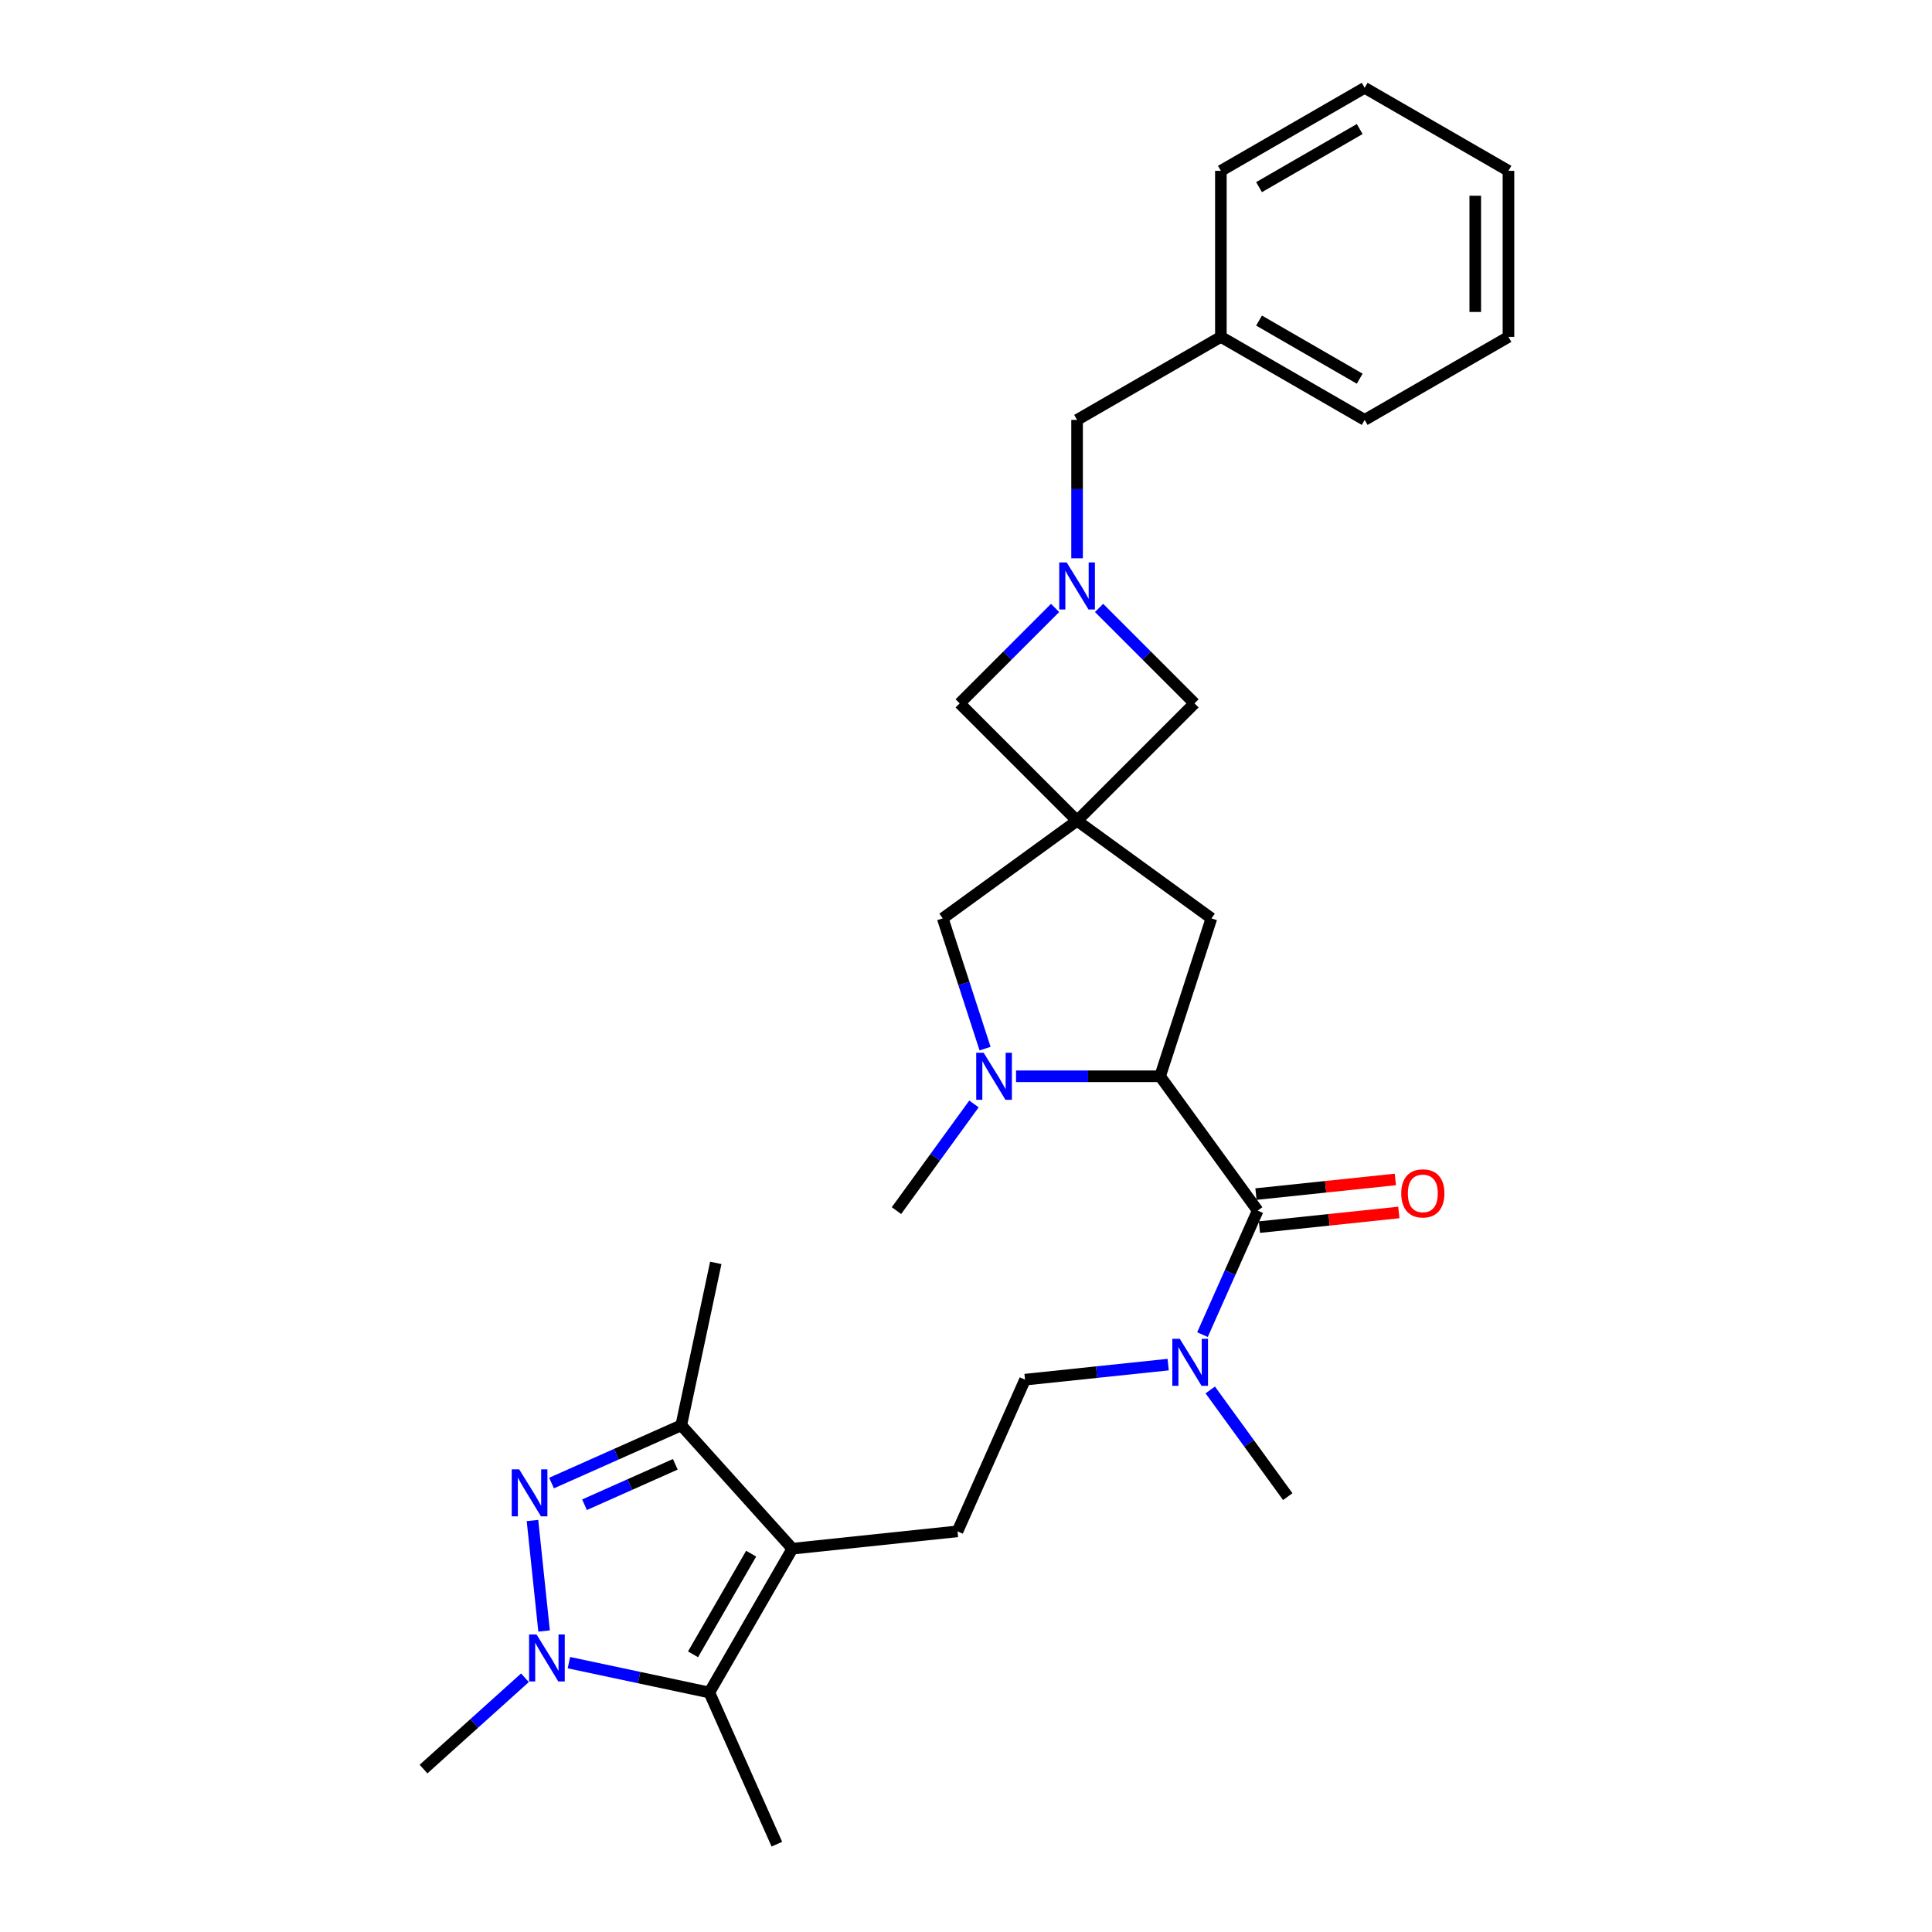 <?xml version='1.0' encoding='iso-8859-1'?>
<svg version='1.1' baseProfile='full'
              xmlns='http://www.w3.org/2000/svg'
                      xmlns:rdkit='http://www.rdkit.org/xml'
                      xmlns:xlink='http://www.w3.org/1999/xlink'
                  xml:space='preserve'
width='1000px' height='1000px' viewBox='0 0 1000 1000'>
<!-- END OF HEADER -->
<rect style='opacity:1.0;fill:#FFFFFF;stroke:none' width='1000' height='1000' x='0' y='0'> </rect>
<path class='bond-1' d='M 275.608,787.009 L 281.62,844.205' style='fill:none;fill-rule:evenodd;stroke:#0000FF;stroke-width:6px;stroke-linecap:butt;stroke-linejoin:miter;stroke-opacity:1' />
<path class='bond-6' d='M 285.482,767.625 L 319.05,752.68' style='fill:none;fill-rule:evenodd;stroke:#0000FF;stroke-width:6px;stroke-linecap:butt;stroke-linejoin:miter;stroke-opacity:1' />
<path class='bond-6' d='M 319.05,752.68 L 352.617,737.735' style='fill:none;fill-rule:evenodd;stroke:#000000;stroke-width:6px;stroke-linecap:butt;stroke-linejoin:miter;stroke-opacity:1' />
<path class='bond-6' d='M 302.544,778.844 L 326.041,768.382' style='fill:none;fill-rule:evenodd;stroke:#0000FF;stroke-width:6px;stroke-linecap:butt;stroke-linejoin:miter;stroke-opacity:1' />
<path class='bond-6' d='M 326.041,768.382 L 349.538,757.921' style='fill:none;fill-rule:evenodd;stroke:#000000;stroke-width:6px;stroke-linecap:butt;stroke-linejoin:miter;stroke-opacity:1' />
<path class='bond-0' d='M 410.124,801.603 L 352.617,737.735' style='fill:none;fill-rule:evenodd;stroke:#000000;stroke-width:6px;stroke-linecap:butt;stroke-linejoin:miter;stroke-opacity:1' />
<path class='bond-10' d='M 410.124,801.603 L 495.597,792.62' style='fill:none;fill-rule:evenodd;stroke:#000000;stroke-width:6px;stroke-linecap:butt;stroke-linejoin:miter;stroke-opacity:1' />
<path class='bond-29' d='M 410.124,801.603 L 367.152,876.032' style='fill:none;fill-rule:evenodd;stroke:#000000;stroke-width:6px;stroke-linecap:butt;stroke-linejoin:miter;stroke-opacity:1' />
<path class='bond-29' d='M 388.792,804.173 L 358.712,856.274' style='fill:none;fill-rule:evenodd;stroke:#000000;stroke-width:6px;stroke-linecap:butt;stroke-linejoin:miter;stroke-opacity:1' />
<path class='bond-2' d='M 294.466,860.582 L 330.809,868.307' style='fill:none;fill-rule:evenodd;stroke:#0000FF;stroke-width:6px;stroke-linecap:butt;stroke-linejoin:miter;stroke-opacity:1' />
<path class='bond-2' d='M 330.809,868.307 L 367.152,876.032' style='fill:none;fill-rule:evenodd;stroke:#000000;stroke-width:6px;stroke-linecap:butt;stroke-linejoin:miter;stroke-opacity:1' />
<path class='bond-18' d='M 271.708,868.409 L 245.463,892.04' style='fill:none;fill-rule:evenodd;stroke:#0000FF;stroke-width:6px;stroke-linecap:butt;stroke-linejoin:miter;stroke-opacity:1' />
<path class='bond-18' d='M 245.463,892.04 L 219.219,915.671' style='fill:none;fill-rule:evenodd;stroke:#000000;stroke-width:6px;stroke-linecap:butt;stroke-linejoin:miter;stroke-opacity:1' />
<path class='bond-20' d='M 367.152,876.032 L 402.109,954.545' style='fill:none;fill-rule:evenodd;stroke:#000000;stroke-width:6px;stroke-linecap:butt;stroke-linejoin:miter;stroke-opacity:1' />
<path class='bond-3' d='M 557.494,424.827 L 627.024,475.343' style='fill:none;fill-rule:evenodd;stroke:#000000;stroke-width:6px;stroke-linecap:butt;stroke-linejoin:miter;stroke-opacity:1' />
<path class='bond-13' d='M 557.494,424.827 L 618.265,364.056' style='fill:none;fill-rule:evenodd;stroke:#000000;stroke-width:6px;stroke-linecap:butt;stroke-linejoin:miter;stroke-opacity:1' />
<path class='bond-14' d='M 557.494,424.827 L 496.723,364.056' style='fill:none;fill-rule:evenodd;stroke:#000000;stroke-width:6px;stroke-linecap:butt;stroke-linejoin:miter;stroke-opacity:1' />
<path class='bond-30' d='M 557.494,424.827 L 487.964,475.343' style='fill:none;fill-rule:evenodd;stroke:#000000;stroke-width:6px;stroke-linecap:butt;stroke-linejoin:miter;stroke-opacity:1' />
<path class='bond-4' d='M 525.901,557.08 L 563.183,557.08' style='fill:none;fill-rule:evenodd;stroke:#0000FF;stroke-width:6px;stroke-linecap:butt;stroke-linejoin:miter;stroke-opacity:1' />
<path class='bond-4' d='M 563.183,557.08 L 600.466,557.08' style='fill:none;fill-rule:evenodd;stroke:#000000;stroke-width:6px;stroke-linecap:butt;stroke-linejoin:miter;stroke-opacity:1' />
<path class='bond-9' d='M 509.87,542.762 L 498.917,509.053' style='fill:none;fill-rule:evenodd;stroke:#0000FF;stroke-width:6px;stroke-linecap:butt;stroke-linejoin:miter;stroke-opacity:1' />
<path class='bond-9' d='M 498.917,509.053 L 487.964,475.343' style='fill:none;fill-rule:evenodd;stroke:#000000;stroke-width:6px;stroke-linecap:butt;stroke-linejoin:miter;stroke-opacity:1' />
<path class='bond-19' d='M 504.119,571.398 L 484.063,599.004' style='fill:none;fill-rule:evenodd;stroke:#0000FF;stroke-width:6px;stroke-linecap:butt;stroke-linejoin:miter;stroke-opacity:1' />
<path class='bond-19' d='M 484.063,599.004 L 464.006,626.61' style='fill:none;fill-rule:evenodd;stroke:#000000;stroke-width:6px;stroke-linecap:butt;stroke-linejoin:miter;stroke-opacity:1' />
<path class='bond-5' d='M 600.466,557.08 L 650.982,626.61' style='fill:none;fill-rule:evenodd;stroke:#000000;stroke-width:6px;stroke-linecap:butt;stroke-linejoin:miter;stroke-opacity:1' />
<path class='bond-11' d='M 600.466,557.08 L 627.024,475.343' style='fill:none;fill-rule:evenodd;stroke:#000000;stroke-width:6px;stroke-linecap:butt;stroke-linejoin:miter;stroke-opacity:1' />
<path class='bond-22' d='M 352.617,737.735 L 370.485,653.669' style='fill:none;fill-rule:evenodd;stroke:#000000;stroke-width:6px;stroke-linecap:butt;stroke-linejoin:miter;stroke-opacity:1' />
<path class='bond-7' d='M 650.982,626.61 L 636.691,658.707' style='fill:none;fill-rule:evenodd;stroke:#000000;stroke-width:6px;stroke-linecap:butt;stroke-linejoin:miter;stroke-opacity:1' />
<path class='bond-7' d='M 636.691,658.707 L 622.4,690.805' style='fill:none;fill-rule:evenodd;stroke:#0000FF;stroke-width:6px;stroke-linecap:butt;stroke-linejoin:miter;stroke-opacity:1' />
<path class='bond-15' d='M 651.88,635.157 L 687.956,631.365' style='fill:none;fill-rule:evenodd;stroke:#000000;stroke-width:6px;stroke-linecap:butt;stroke-linejoin:miter;stroke-opacity:1' />
<path class='bond-15' d='M 687.956,631.365 L 724.031,627.574' style='fill:none;fill-rule:evenodd;stroke:#FF0000;stroke-width:6px;stroke-linecap:butt;stroke-linejoin:miter;stroke-opacity:1' />
<path class='bond-15' d='M 650.083,618.063 L 686.159,614.271' style='fill:none;fill-rule:evenodd;stroke:#000000;stroke-width:6px;stroke-linecap:butt;stroke-linejoin:miter;stroke-opacity:1' />
<path class='bond-15' d='M 686.159,614.271 L 722.235,610.479' style='fill:none;fill-rule:evenodd;stroke:#FF0000;stroke-width:6px;stroke-linecap:butt;stroke-linejoin:miter;stroke-opacity:1' />
<path class='bond-8' d='M 546.115,314.664 L 521.419,339.36' style='fill:none;fill-rule:evenodd;stroke:#0000FF;stroke-width:6px;stroke-linecap:butt;stroke-linejoin:miter;stroke-opacity:1' />
<path class='bond-8' d='M 521.419,339.36 L 496.723,364.056' style='fill:none;fill-rule:evenodd;stroke:#000000;stroke-width:6px;stroke-linecap:butt;stroke-linejoin:miter;stroke-opacity:1' />
<path class='bond-17' d='M 557.494,288.966 L 557.494,253.154' style='fill:none;fill-rule:evenodd;stroke:#0000FF;stroke-width:6px;stroke-linecap:butt;stroke-linejoin:miter;stroke-opacity:1' />
<path class='bond-17' d='M 557.494,253.154 L 557.494,217.341' style='fill:none;fill-rule:evenodd;stroke:#000000;stroke-width:6px;stroke-linecap:butt;stroke-linejoin:miter;stroke-opacity:1' />
<path class='bond-31' d='M 568.873,314.664 L 593.569,339.36' style='fill:none;fill-rule:evenodd;stroke:#0000FF;stroke-width:6px;stroke-linecap:butt;stroke-linejoin:miter;stroke-opacity:1' />
<path class='bond-31' d='M 593.569,339.36 L 618.265,364.056' style='fill:none;fill-rule:evenodd;stroke:#000000;stroke-width:6px;stroke-linecap:butt;stroke-linejoin:miter;stroke-opacity:1' />
<path class='bond-16' d='M 495.597,792.62 L 530.553,714.106' style='fill:none;fill-rule:evenodd;stroke:#000000;stroke-width:6px;stroke-linecap:butt;stroke-linejoin:miter;stroke-opacity:1' />
<path class='bond-12' d='M 604.647,706.319 L 567.6,710.213' style='fill:none;fill-rule:evenodd;stroke:#0000FF;stroke-width:6px;stroke-linecap:butt;stroke-linejoin:miter;stroke-opacity:1' />
<path class='bond-12' d='M 567.6,710.213 L 530.553,714.106' style='fill:none;fill-rule:evenodd;stroke:#000000;stroke-width:6px;stroke-linecap:butt;stroke-linejoin:miter;stroke-opacity:1' />
<path class='bond-23' d='M 626.428,719.441 L 646.485,747.047' style='fill:none;fill-rule:evenodd;stroke:#0000FF;stroke-width:6px;stroke-linecap:butt;stroke-linejoin:miter;stroke-opacity:1' />
<path class='bond-23' d='M 646.485,747.047 L 666.542,774.653' style='fill:none;fill-rule:evenodd;stroke:#000000;stroke-width:6px;stroke-linecap:butt;stroke-linejoin:miter;stroke-opacity:1' />
<path class='bond-21' d='M 557.494,217.341 L 631.923,174.37' style='fill:none;fill-rule:evenodd;stroke:#000000;stroke-width:6px;stroke-linecap:butt;stroke-linejoin:miter;stroke-opacity:1' />
<path class='bond-24' d='M 631.923,174.37 L 706.352,217.341' style='fill:none;fill-rule:evenodd;stroke:#000000;stroke-width:6px;stroke-linecap:butt;stroke-linejoin:miter;stroke-opacity:1' />
<path class='bond-24' d='M 651.682,165.93 L 703.782,196.01' style='fill:none;fill-rule:evenodd;stroke:#000000;stroke-width:6px;stroke-linecap:butt;stroke-linejoin:miter;stroke-opacity:1' />
<path class='bond-25' d='M 631.923,174.37 L 631.923,88.426' style='fill:none;fill-rule:evenodd;stroke:#000000;stroke-width:6px;stroke-linecap:butt;stroke-linejoin:miter;stroke-opacity:1' />
<path class='bond-27' d='M 706.352,217.341 L 780.781,174.37' style='fill:none;fill-rule:evenodd;stroke:#000000;stroke-width:6px;stroke-linecap:butt;stroke-linejoin:miter;stroke-opacity:1' />
<path class='bond-26' d='M 631.923,88.426 L 706.352,45.455' style='fill:none;fill-rule:evenodd;stroke:#000000;stroke-width:6px;stroke-linecap:butt;stroke-linejoin:miter;stroke-opacity:1' />
<path class='bond-26' d='M 651.682,96.866 L 703.782,66.786' style='fill:none;fill-rule:evenodd;stroke:#000000;stroke-width:6px;stroke-linecap:butt;stroke-linejoin:miter;stroke-opacity:1' />
<path class='bond-28' d='M 706.352,45.455 L 780.781,88.426' style='fill:none;fill-rule:evenodd;stroke:#000000;stroke-width:6px;stroke-linecap:butt;stroke-linejoin:miter;stroke-opacity:1' />
<path class='bond-32' d='M 780.781,174.37 L 780.781,88.426' style='fill:none;fill-rule:evenodd;stroke:#000000;stroke-width:6px;stroke-linecap:butt;stroke-linejoin:miter;stroke-opacity:1' />
<path class='bond-32' d='M 763.593,161.478 L 763.593,101.318' style='fill:none;fill-rule:evenodd;stroke:#000000;stroke-width:6px;stroke-linecap:butt;stroke-linejoin:miter;stroke-opacity:1' />
<path  class='atom-0' d='M 268.724 760.522
L 276.699 773.413
Q 277.49 774.685, 278.762 776.988
Q 280.034 779.292, 280.102 779.429
L 280.102 760.522
L 283.334 760.522
L 283.334 784.861
L 279.999 784.861
L 271.439 770.766
Q 270.442 769.116, 269.377 767.225
Q 268.345 765.334, 268.036 764.75
L 268.036 784.861
L 264.873 784.861
L 264.873 760.522
L 268.724 760.522
' fill='#0000FF'/>
<path  class='atom-2' d='M 277.707 845.994
L 285.683 858.886
Q 286.473 860.158, 287.745 862.461
Q 289.017 864.764, 289.086 864.902
L 289.086 845.994
L 292.317 845.994
L 292.317 870.333
L 288.983 870.333
L 280.423 856.239
Q 279.426 854.588, 278.36 852.698
Q 277.329 850.807, 277.019 850.222
L 277.019 870.333
L 273.857 870.333
L 273.857 845.994
L 277.707 845.994
' fill='#0000FF'/>
<path  class='atom-5' d='M 509.142 544.911
L 517.118 557.802
Q 517.908 559.074, 519.18 561.377
Q 520.452 563.681, 520.521 563.818
L 520.521 544.911
L 523.753 544.911
L 523.753 569.25
L 520.418 569.25
L 511.858 555.155
Q 510.861 553.505, 509.795 551.614
Q 508.764 549.723, 508.455 549.139
L 508.455 569.25
L 505.292 569.25
L 505.292 544.911
L 509.142 544.911
' fill='#0000FF'/>
<path  class='atom-9' d='M 552.114 291.115
L 560.089 304.007
Q 560.88 305.279, 562.152 307.582
Q 563.424 309.885, 563.493 310.023
L 563.493 291.115
L 566.724 291.115
L 566.724 315.454
L 563.39 315.454
L 554.83 301.359
Q 553.833 299.709, 552.767 297.819
Q 551.736 295.928, 551.426 295.343
L 551.426 315.454
L 548.264 315.454
L 548.264 291.115
L 552.114 291.115
' fill='#0000FF'/>
<path  class='atom-13' d='M 610.645 692.953
L 618.621 705.845
Q 619.412 707.117, 620.684 709.42
Q 621.956 711.723, 622.024 711.861
L 622.024 692.953
L 625.256 692.953
L 625.256 717.293
L 621.921 717.293
L 613.361 703.198
Q 612.364 701.548, 611.299 699.657
Q 610.267 697.766, 609.958 697.182
L 609.958 717.293
L 606.795 717.293
L 606.795 692.953
L 610.645 692.953
' fill='#0000FF'/>
<path  class='atom-16' d='M 725.282 617.695
Q 725.282 611.851, 728.169 608.585
Q 731.057 605.319, 736.454 605.319
Q 741.852 605.319, 744.739 608.585
Q 747.627 611.851, 747.627 617.695
Q 747.627 623.608, 744.705 626.977
Q 741.783 630.311, 736.454 630.311
Q 731.091 630.311, 728.169 626.977
Q 725.282 623.642, 725.282 617.695
M 736.454 627.561
Q 740.167 627.561, 742.161 625.086
Q 744.189 622.577, 744.189 617.695
Q 744.189 612.917, 742.161 610.51
Q 740.167 608.069, 736.454 608.069
Q 732.742 608.069, 730.713 610.476
Q 728.719 612.882, 728.719 617.695
Q 728.719 622.611, 730.713 625.086
Q 732.742 627.561, 736.454 627.561
' fill='#FF0000'/>
</svg>
